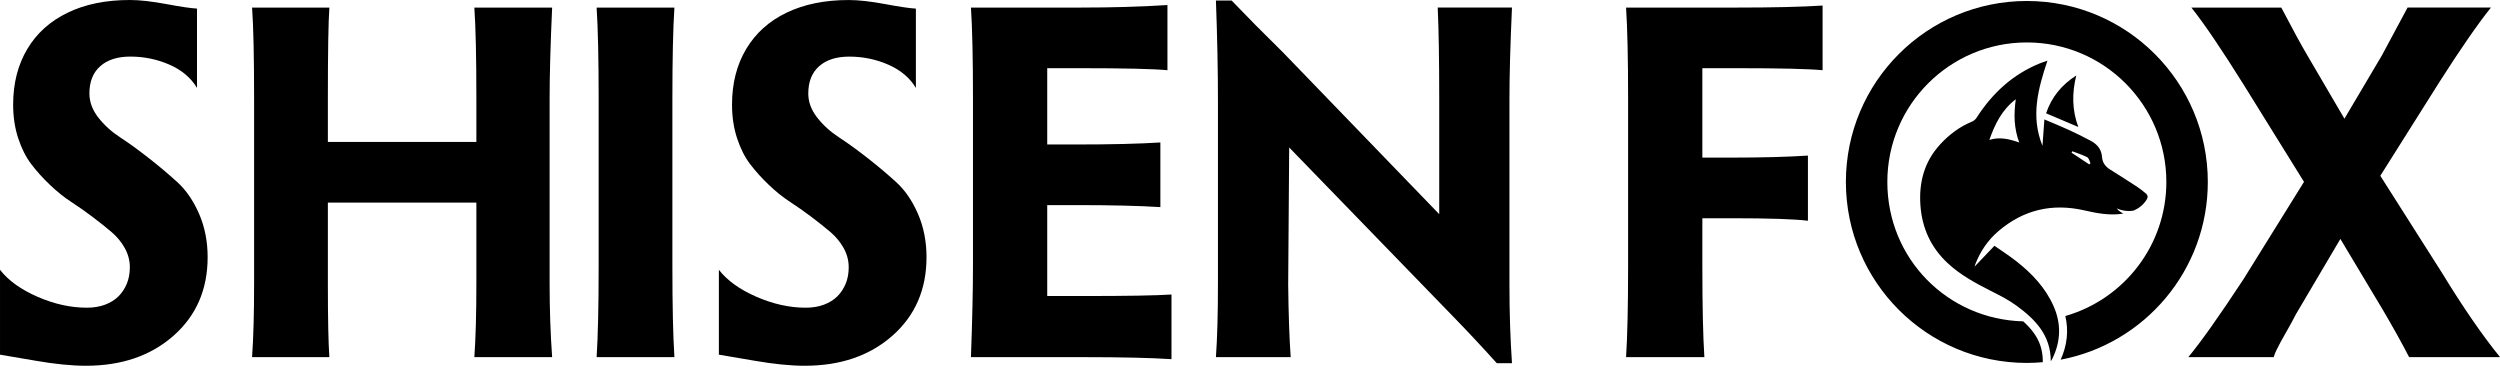 
<svg width="200" height="30" viewBox="0 0 200 30" fill="none" xmlns="http://www.w3.org/2000/svg">
<g clip-path="url(#clip0_208_952)">
<path d="M7.153 7.477C7.153 8.15 7.388 8.791 7.86 9.397C8.331 10.003 8.917 10.536 9.618 10.993C10.319 11.451 11.074 11.998 11.882 12.631C12.69 13.263 13.452 13.904 14.165 14.551C14.878 15.196 15.464 16.047 15.923 17.097C16.381 18.148 16.611 19.307 16.611 20.573C16.611 23.159 15.701 25.254 13.883 26.857C12.064 28.46 9.727 29.261 6.871 29.261C5.739 29.261 4.398 29.127 2.85 28.858C1.3 28.589 0.351 28.427 0.001 28.373V21.584C0.673 22.447 1.679 23.167 3.012 23.746C4.345 24.326 5.659 24.616 6.952 24.616C7.491 24.616 7.977 24.534 8.408 24.373C8.839 24.21 9.195 23.989 9.479 23.706C9.762 23.422 9.984 23.087 10.145 22.697C10.307 22.305 10.387 21.867 10.387 21.382C10.387 20.844 10.252 20.331 9.983 19.846C9.714 19.362 9.356 18.931 8.912 18.553C8.467 18.176 7.968 17.778 7.416 17.361C6.864 16.943 6.298 16.546 5.72 16.168C5.139 15.792 4.567 15.334 4.002 14.794C3.436 14.256 2.937 13.704 2.506 13.137C2.075 12.571 1.724 11.878 1.455 11.056C1.186 10.235 1.052 9.339 1.052 8.368C1.052 6.671 1.429 5.19 2.183 3.922C2.937 2.657 4.015 1.687 5.417 1.013C6.816 0.337 8.473 0 10.386 0C11.167 0 12.137 0.107 13.296 0.324C14.454 0.539 15.275 0.661 15.76 0.687V7.033C15.275 6.224 14.541 5.605 13.558 5.173C12.575 4.743 11.53 4.527 10.426 4.527C9.402 4.527 8.6 4.783 8.021 5.295C7.442 5.806 7.152 6.534 7.152 7.477" fill="black"/>
<path d="M26.229 7.921V11.356H38.11V7.921C38.11 4.58 38.055 2.142 37.948 0.606H44.171C44.036 3.597 43.969 6.036 43.969 7.921V22.713C43.969 24.734 44.036 26.687 44.171 28.573H37.948C38.055 27.064 38.11 25.097 38.11 22.673V16.206H26.229V22.713C26.229 25.487 26.269 27.441 26.35 28.573H20.166C20.273 27.064 20.328 25.097 20.328 22.673V7.922C20.328 4.528 20.273 2.089 20.166 0.607H26.35C26.269 1.712 26.229 4.15 26.229 7.922" fill="black"/>
<path d="M53.791 7.921V21.259C53.791 24.465 53.844 26.903 53.953 28.573H47.73C47.837 26.903 47.892 24.465 47.892 21.259V7.921C47.892 4.687 47.837 2.25 47.73 0.606H53.953C53.844 2.25 53.791 4.687 53.791 7.921Z" fill="black"/>
<path d="M64.662 7.477C64.662 8.15 64.897 8.791 65.369 9.397C65.84 10.003 66.426 10.536 67.127 10.993C67.827 11.451 68.582 11.998 69.391 12.631C70.2 13.263 70.961 13.904 71.675 14.551C72.388 15.196 72.974 16.047 73.433 17.097C73.891 18.148 74.121 19.307 74.121 20.572C74.121 23.159 73.211 25.254 71.393 26.857C69.574 28.46 67.237 29.261 64.381 29.261C63.249 29.261 61.908 29.127 60.36 28.858C58.81 28.589 57.861 28.427 57.51 28.373V21.584C58.183 22.447 59.188 23.167 60.522 23.746C61.855 24.326 63.168 24.616 64.462 24.616C65.001 24.616 65.487 24.534 65.918 24.373C66.349 24.21 66.705 23.989 66.989 23.706C67.272 23.422 67.494 23.087 67.655 22.697C67.817 22.305 67.897 21.867 67.897 21.382C67.897 20.844 67.762 20.331 67.493 19.846C67.224 19.362 66.866 18.931 66.422 18.553C65.977 18.176 65.478 17.778 64.926 17.361C64.374 16.943 63.808 16.546 63.23 16.168C62.649 15.792 62.077 15.334 61.512 14.794C60.946 14.256 60.447 13.704 60.016 13.137C59.585 12.571 59.234 11.878 58.965 11.056C58.696 10.235 58.562 9.339 58.562 8.368C58.562 6.671 58.939 5.19 59.693 3.922C60.447 2.657 61.525 1.687 62.927 1.013C64.327 0.34 65.984 0.002 67.897 0.002C68.678 0.002 69.649 0.11 70.807 0.326C71.965 0.542 72.787 0.663 73.271 0.69V7.035C72.787 6.227 72.052 5.607 71.069 5.176C70.086 4.746 69.042 4.529 67.937 4.529C66.913 4.529 66.111 4.785 65.532 5.297C64.953 5.808 64.663 6.537 64.663 7.479" fill="black"/>
<path d="M86.404 5.455H83.778V11.559H86.08C88.882 11.559 91.132 11.504 92.83 11.397V16.569C91.159 16.462 88.909 16.408 86.08 16.408H83.778V23.682H86.728C90.149 23.682 92.481 23.642 93.719 23.561V28.733C92.075 28.626 89.745 28.572 86.728 28.572H77.676C77.783 25.581 77.838 23.143 77.838 21.256V7.88C77.838 4.675 77.783 2.249 77.676 0.606H86.405C88.965 0.606 91.296 0.538 93.396 0.403V5.617C92.265 5.51 89.935 5.455 86.405 5.455" fill="black"/>
<path d="M103.054 22.712C103.081 25.11 103.148 27.064 103.255 28.572H97.274C97.382 27.064 97.436 25.096 97.436 22.671V8.042C97.436 5.644 97.382 2.977 97.274 0.04H98.527C99.685 1.251 101.059 2.639 102.649 4.202L115.138 17.134V7.92C115.138 4.768 115.097 2.329 115.017 0.605H120.958C120.823 3.596 120.756 6.033 120.756 7.92V22.792C120.756 25.003 120.823 27.09 120.958 29.056H119.745C118.505 27.683 117.32 26.416 116.189 25.258L103.135 11.799L103.055 22.711L103.054 22.712Z" fill="black"/>
<path d="M130.086 28.573C130.193 26.903 130.248 24.464 130.248 21.258V7.921C130.248 4.688 130.193 2.249 130.086 0.606H138.937C141.819 0.606 144.11 0.552 145.807 0.444V5.617C144.675 5.51 142.384 5.455 138.937 5.455H136.188V12.608H138.532C140.957 12.608 142.99 12.555 144.634 12.447V17.66C143.557 17.527 141.522 17.459 138.532 17.459H136.188V21.258C136.188 24.464 136.242 26.902 136.35 28.573H130.086Z" fill="black"/>
<path d="M190.544 24.652L187.23 19.115L183.674 25.138C183.485 25.514 183.262 25.925 183.007 26.369C182.751 26.814 182.569 27.137 182.461 27.34C182.354 27.541 182.245 27.751 182.138 27.965C182.031 28.182 181.949 28.384 181.896 28.571H175.065C176.09 27.333 177.558 25.258 179.471 22.348L184.32 14.549L179.553 6.87C177.72 3.934 176.305 1.846 175.309 0.606H182.503C183.419 2.357 184.132 3.664 184.644 4.526L187.554 9.496L190.545 4.444C191.621 2.424 192.309 1.144 192.606 0.605H199.274C198.197 1.953 196.81 3.959 195.112 6.626L190.424 14.063L195.355 21.822C197.051 24.597 198.601 26.847 200.003 28.57H192.728C192.162 27.466 191.435 26.16 190.546 24.651" fill="black"/>
<path d="M176.625 14.555C176.625 21.627 171.555 27.51 164.853 28.776C165.375 27.619 165.499 26.448 165.226 25.282C169.892 23.945 173.308 19.651 173.308 14.555C173.308 8.392 168.312 3.395 162.148 3.395C155.984 3.395 150.987 8.392 150.987 14.555C150.987 20.719 155.83 25.555 161.86 25.709C162.825 26.58 163.425 27.54 163.423 28.905V28.975C163.002 29.011 162.578 29.034 162.148 29.034C154.152 29.034 147.671 22.552 147.671 14.557C147.671 6.561 154.15 0.079 162.147 0.079C170.144 0.079 176.625 6.561 176.625 14.557M166.264 10.158C165.763 8.804 165.75 7.457 166.102 6.039C164.905 6.801 164.119 7.795 163.687 9.064C164.56 9.434 165.396 9.79 166.264 10.158ZM171.721 15.99C171.457 16.392 171.111 16.661 170.711 16.839C170.69 16.845 170.076 17.002 169.342 16.671C169.44 16.836 169.684 16.987 169.868 17.085C168.81 17.265 167.781 17.066 166.75 16.831C164.189 16.246 161.89 16.768 159.873 18.491C159.019 19.222 158.421 20.112 158.021 21.15C158.005 21.194 157.993 21.239 157.965 21.33C158.504 20.765 159.008 20.237 159.556 19.662C160.157 20.084 160.749 20.463 161.301 20.895C162.553 21.875 163.633 23.016 164.285 24.488C164.907 25.89 164.87 27.304 164.191 28.689C164.162 28.748 164.124 28.802 164.063 28.906C164.066 26.811 162.807 25.538 161.313 24.448C160.668 23.977 159.939 23.612 159.223 23.25C158.003 22.634 156.811 21.985 155.803 21.041C154.465 19.791 153.764 18.243 153.634 16.431C153.501 14.585 153.947 12.917 155.231 11.531C155.948 10.755 156.778 10.131 157.765 9.727C157.907 9.669 158.046 9.543 158.13 9.414C159.388 7.451 161.031 5.939 163.214 5.058C163.386 4.988 163.564 4.936 163.796 4.854C163.042 7.109 162.441 9.316 163.399 11.665C163.451 10.939 163.498 10.285 163.55 9.554C164.276 9.864 164.91 10.118 165.528 10.403C166.115 10.672 166.694 10.962 167.263 11.266C167.773 11.539 168.12 11.944 168.161 12.551C168.192 13.007 168.426 13.324 168.807 13.562C169.541 14.02 170.271 14.486 170.994 14.96C171.227 15.111 171.441 15.292 171.657 15.468C171.841 15.618 171.852 15.792 171.72 15.992M161.538 11.399C161.116 10.259 161.094 9.148 161.262 7.941C160.137 8.799 159.598 9.929 159.148 11.192C159.996 10.931 160.741 11.125 161.538 11.399ZM167.239 13.049C167.154 12.887 167.11 12.647 166.976 12.577C166.598 12.381 166.186 12.254 165.786 12.102L165.725 12.216C166.197 12.528 166.669 12.84 167.14 13.153C167.174 13.119 167.206 13.084 167.24 13.05" fill="black"/>
</g>
<defs>
<clipPath id="clip0_208_952">
<rect width="200" height="29.259" fill="white"/>
</clipPath>
</defs>
</svg>